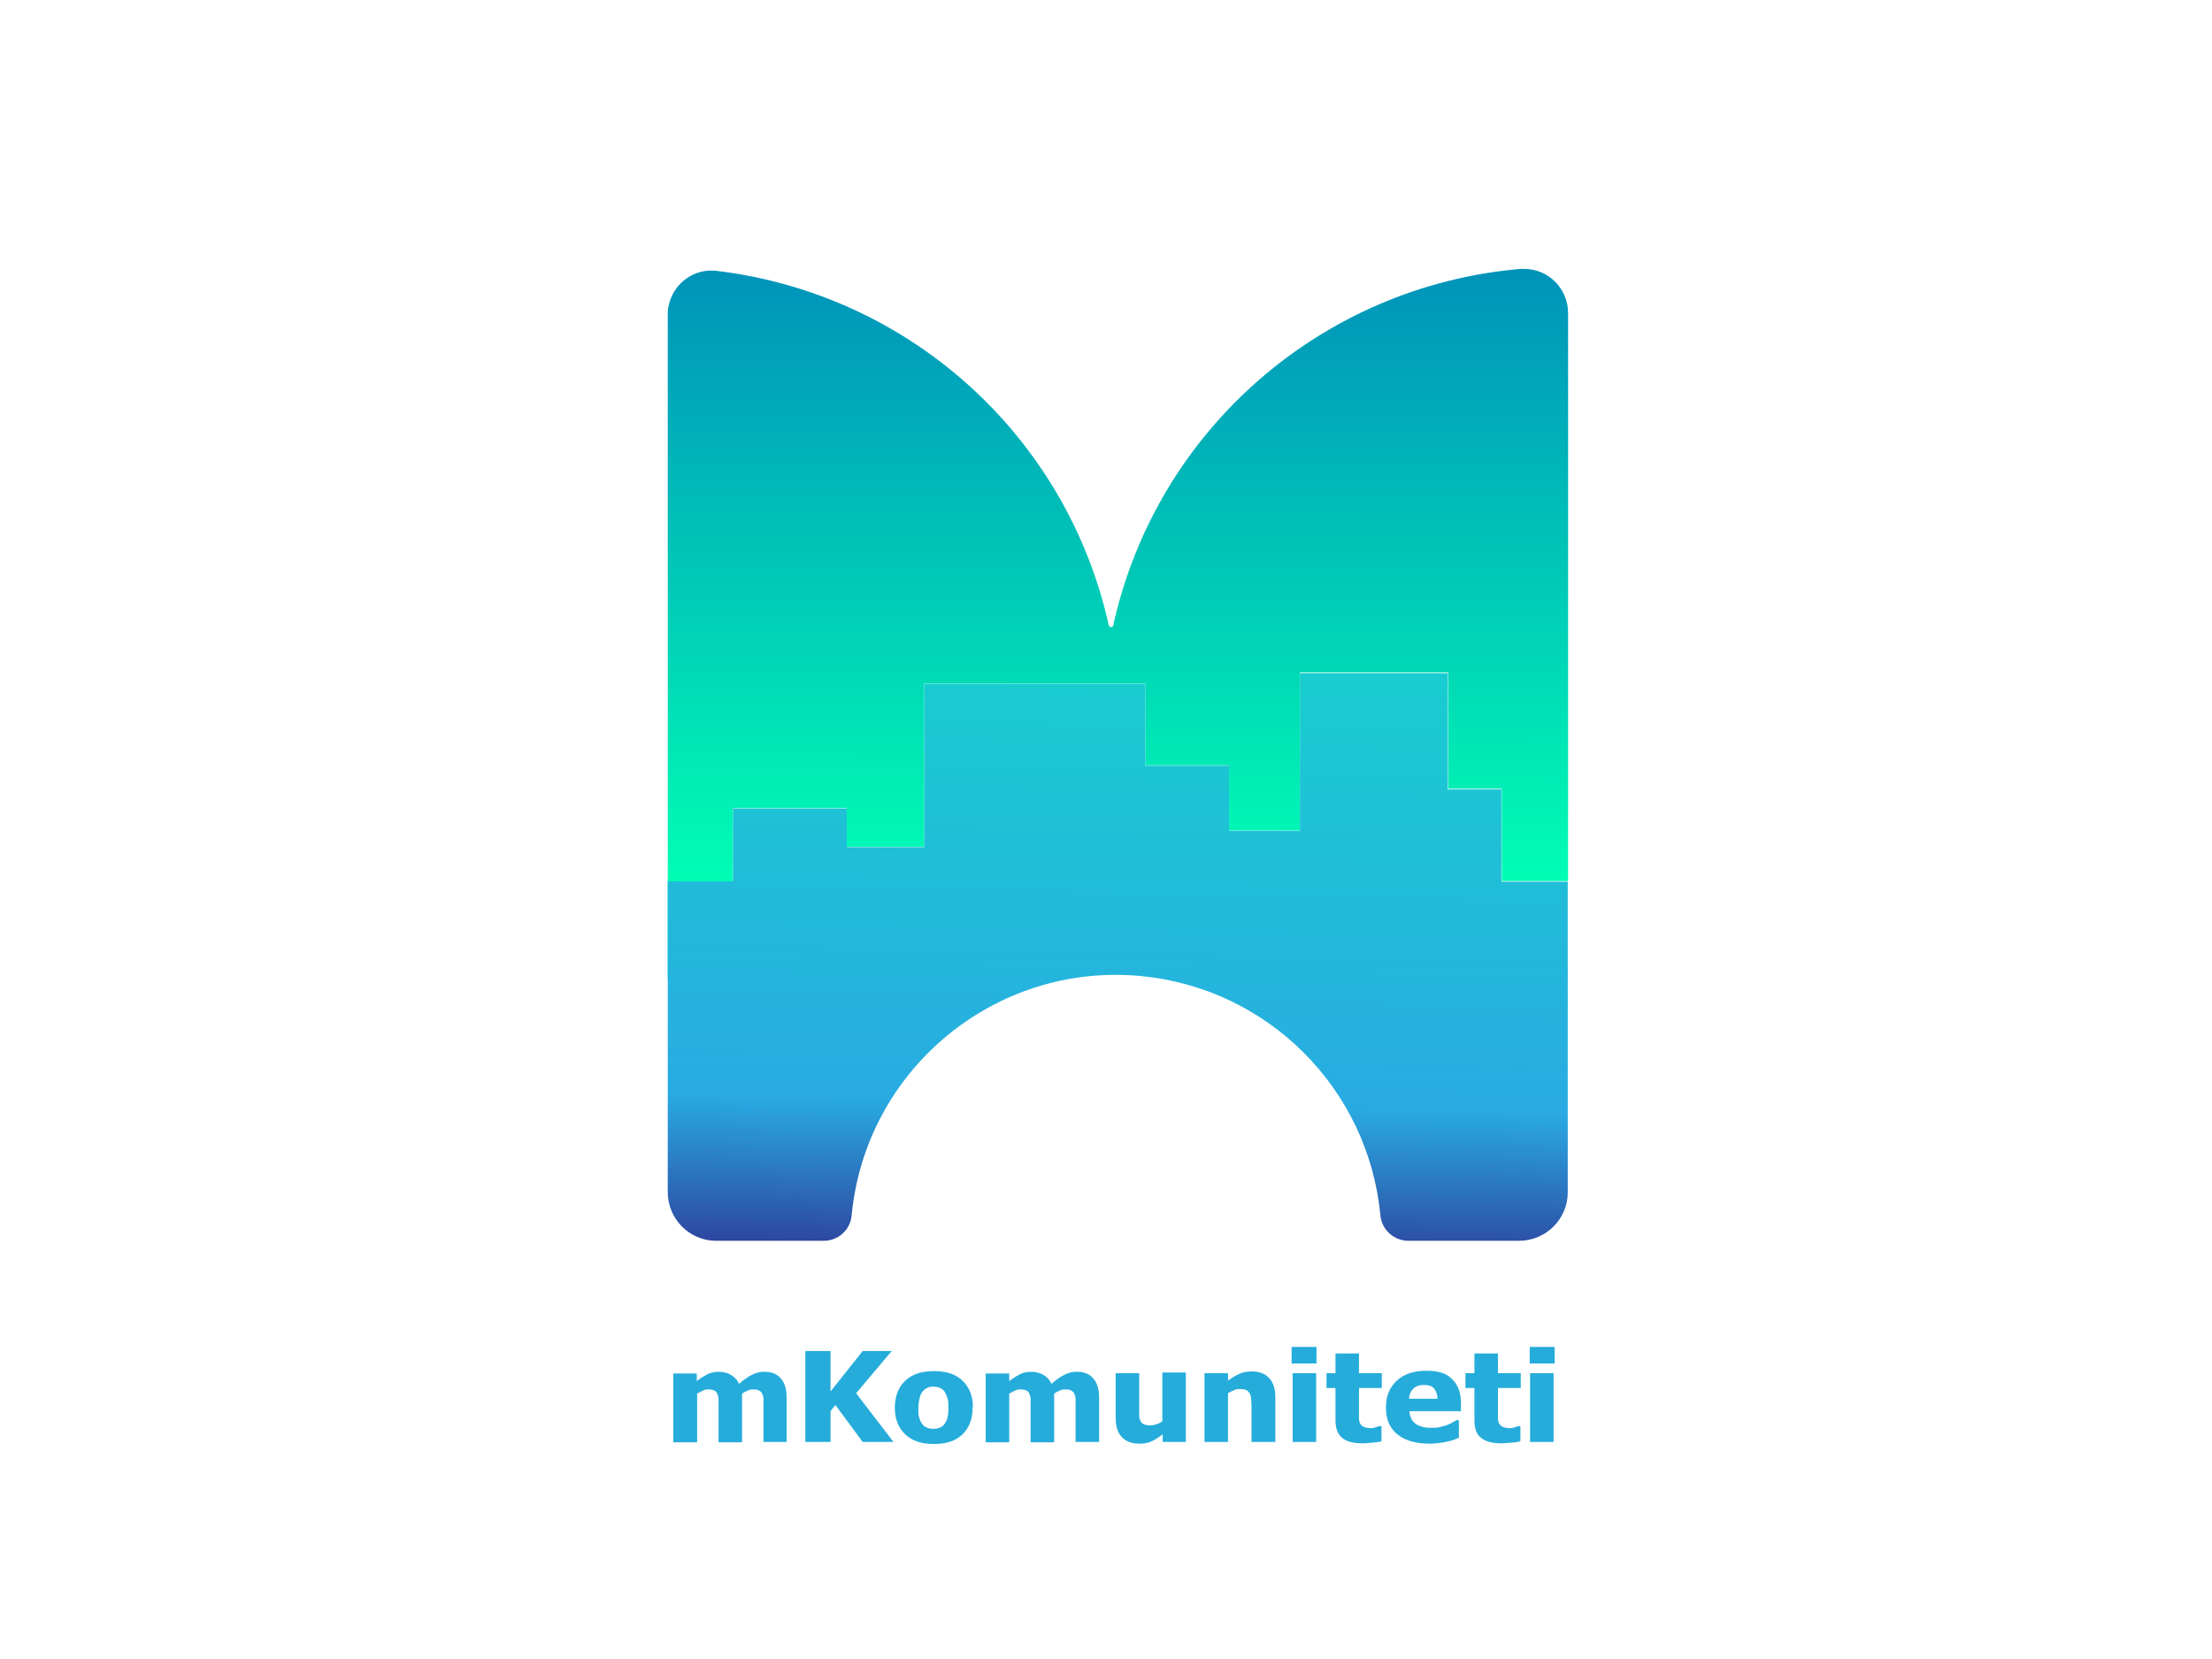 <?xml version="1.0" encoding="UTF-8"?>
<svg id="Layer_1" xmlns="http://www.w3.org/2000/svg" xmlns:xlink="http://www.w3.org/1999/xlink" version="1.1" viewBox="0 0 640 480">
  <!-- Generator: Adobe Illustrator 29.2.1, SVG Export Plug-In . SVG Version: 2.1.0 Build 116)  -->
  <defs>
    <style>
      .st0 {
        fill: url(#linear-gradient1);
      }

      .st1 {
        fill: url(#linear-gradient);
      }

      .st2 {
        isolation: isolate;
      }

      .st3 {
        fill: #25acdb;
      }
    </style>
    <linearGradient id="linear-gradient" x1="513" y1="1585" x2="513.4" y2="1324.5" gradientTransform="translate(-189.7 -1328.1)" gradientUnits="userSpaceOnUse">
      <stop offset="0" stop-color="#00ffb4"/>
      <stop offset="0" stop-color="#00ffb4"/>
      <stop offset=".9" stop-color="#0071bc"/>
      <stop offset="1" stop-color="#0071bc"/>
    </linearGradient>
    <linearGradient id="linear-gradient1" x1="519" y1="1338.8" x2="508.5" y2="1852.7" gradientTransform="translate(-189.7 -1328.1)" gradientUnits="userSpaceOnUse">
      <stop offset="0" stop-color="#00ffb4"/>
      <stop offset=".6" stop-color="#29abe2"/>
      <stop offset=".7" stop-color="#2e3192"/>
      <stop offset="1" stop-color="#2e3192"/>
    </linearGradient>
  </defs>
  <path class="st1" d="M439.9,77.8c-57.6,5-105.3,46.7-117.8,103.1,0,.4-.4.6-.8.5-.3,0-.5-.3-.5-.5-12.2-54.7-57.5-95.7-113.2-102.5-6.9-1-13.3,3.9-14.3,10.9-.1.5-.1,1.1-.1,1.7v191.9h18.9v-49.1h32.9v11.2h22.4v-47.2h64v23.6h24.2v18.9h20.5v-45.7h42.9v33.6h15.5v26.7h19.2V90.6c0-7.1-5.7-12.8-12.7-12.8h-1.1"/>
  <path class="st0" d="M376.1,194.7v45.7h-20.5v-18.9h-24.2v-23.6h-64v47.2h-22.4v-11.2h-32.9v21.1h-18.9v89.9c0,7.8,6.3,14.1,14,14.1h31.1c4.2,0,7.7-3.1,8.1-7.3,4-42.2,41.5-73.3,83.7-69.3,36.7,3.5,65.8,32.5,69.3,69.3.4,4.2,4,7.3,8.1,7.3h32c7.8,0,14.1-6.3,14.1-14h0v-89.9h-19.2v-26.7h-15.5v-33.6h-42.9.1,0Z"/>
  <g class="st2">
    <path class="st3" d="M220.9,417.2v-12.4c0-.7-.2-1.2-.4-1.6s-.5-.7-.9-.9c-.4-.2-1-.3-1.7-.3s-1,.1-1.5.3c-.5.2-1.1.5-1.7.9v14.1h-6.8v-12.4c0-.7-.2-1.2-.4-1.7s-.5-.7-.9-.9c-.4-.2-1-.3-1.7-.3s-1.1.1-1.6.4c-.5.2-1,.5-1.6.8v14.1h-6.9v-19.9h6.8v2.2c1.1-.9,2.2-1.5,3.1-2,1-.5,2.1-.7,3.3-.7s2.5.3,3.5.9,1.8,1.4,2.3,2.6c1.3-1.1,2.5-2,3.7-2.6s2.3-.9,3.5-.9,1.9.1,2.7.4,1.5.7,2,1.3c.6.6,1.1,1.4,1.4,2.3s.5,2,.5,3.4v12.9h-6.8,0Z"/>
    <path class="st3" d="M258.4,417.2h-8.8l-7.9-10.7-1.4,1.8v8.9h-7.3v-26.3h7.3v11.7l9.3-11.7h8.4l-10.3,12.2,10.8,14.1h-.1Z"/>
    <path class="st3" d="M281.4,407.3c0,3.3-1,5.8-2.9,7.7-2,1.9-4.7,2.8-8.3,2.8s-6.3-.9-8.3-2.8-3-4.5-3-7.7,1-5.9,3-7.8,4.7-2.8,8.3-2.8,6.4.9,8.3,2.8c2,1.9,3,4.5,3,7.7h-.1ZM274.4,407.3c0-1.2,0-2.2-.3-2.9s-.5-1.4-.9-1.9-.9-.8-1.4-1-1.1-.3-1.7-.3-1.2,0-1.7.3c-.5.2-.9.5-1.4,1-.4.5-.7,1.1-.9,1.9-.2.8-.4,1.8-.4,3s0,2.2.3,2.9c.2.7.5,1.3.9,1.8s.8.8,1.4,1c.5.2,1.1.3,1.8.3s1.1-.1,1.7-.3c.6-.2,1-.5,1.4-1s.7-1.1.9-1.8.3-1.7.3-3h0Z"/>
    <path class="st3" d="M311.2,417.2v-12.4c0-.7-.2-1.2-.4-1.6s-.5-.7-.9-.9c-.4-.2-1-.3-1.7-.3s-1,.1-1.5.3c-.5.2-1.1.5-1.7.9v14.1h-6.8v-12.4c0-.7-.2-1.2-.4-1.7s-.5-.7-.9-.9c-.4-.2-1-.3-1.7-.3s-1.1.1-1.6.4c-.5.2-1,.5-1.6.8v14.1h-6.8v-19.9h6.8v2.2c1.1-.9,2.2-1.5,3.1-2,1-.5,2.1-.7,3.3-.7s2.5.3,3.5.9,1.8,1.4,2.3,2.6c1.3-1.1,2.5-2,3.7-2.6s2.3-.9,3.5-.9,1.9.1,2.7.4c.8.3,1.5.7,2,1.3.6.6,1.1,1.4,1.4,2.3s.5,2,.5,3.4v12.9h-6.8Z"/>
    <path class="st3" d="M343.2,417.2h-6.8v-2.2c-1.2.9-2.3,1.6-3.2,2-1,.5-2.2.7-3.5.7-2.2,0-3.9-.6-5.1-1.9-1.2-1.2-1.8-3.1-1.8-5.6v-12.9h6.8v12.3c0,.6.2,1.2.4,1.6s.5.7,1,.9c.4.2,1,.3,1.8.3s1-.1,1.7-.3c.7-.2,1.3-.5,1.8-.9v-14.1h6.8v20.1h.1Z"/>
    <path class="st3" d="M368.9,417.2h-6.8v-9.8c0-.8,0-1.6-.1-2.4,0-.8-.2-1.4-.4-1.8s-.6-.8-1-1-1-.3-1.8-.3-1.1,0-1.7.3-1.2.5-1.8.9v14.1h-6.8v-19.9h6.8v2.2c1.1-.9,2.2-1.5,3.3-2s2.2-.7,3.5-.7c2.2,0,3.9.6,5.1,1.9s1.8,3.1,1.8,5.6v12.9h-.1Z"/>
    <path class="st3" d="M380.9,394.5h-7.2v-4.8h7.2v4.8ZM380.8,417.2h-6.8v-19.9h6.8v19.9Z"/>
    <path class="st3" d="M394.4,417.6c-2.8,0-4.8-.5-6.1-1.6s-1.9-2.7-1.9-5.1v-9.3h-2.6v-4.3h2.6v-5.7h6.8v5.7h6.6v4.3h-6.6v8.8c0,.5.1,1,.3,1.4s.5.7,1,1c.5.2,1.1.4,2,.4s.8,0,1.4-.2,1-.3,1.2-.4h.6v4.4c-.7.2-1.5.3-2.4.4-.8,0-1.8.2-3.1.2h.2Z"/>
    <path class="st3" d="M413.8,417.7c-4.1,0-7.3-.9-9.5-2.7s-3.3-4.3-3.3-7.7,1-5.8,3.1-7.8c2-1.9,4.9-2.9,8.6-2.9s5.9.8,7.5,2.5c1.7,1.6,2.5,4,2.5,7v2.2h-14.9c0,.9.3,1.7.6,2.3s.8,1.1,1.4,1.5,1.3.6,2,.8,1.6.2,2.5.2,1.6,0,2.3-.2c.8-.2,1.5-.4,2.1-.6s1.1-.5,1.5-.7c.5-.3.9-.5,1.2-.7h.7v5.1c-.6.2-1.1.4-1.5.6-.5.2-1.1.3-1.9.5-.7.2-1.5.3-2.3.4s-1.7.2-2.9.2h.3,0ZM415.9,404.7c0-1.3-.4-2.3-1-3s-1.6-1-2.9-1-2.4.4-3.1,1.1-1.2,1.7-1.2,2.9h8.2Z"/>
    <path class="st3" d="M434.6,417.6c-2.8,0-4.8-.5-6.1-1.6-1.3-1-1.9-2.7-1.9-5.1v-9.3h-2.6v-4.3h2.6v-5.7h6.8v5.7h6.6v4.3h-6.6v8.8c0,.5.1,1,.3,1.4s.5.7,1,1c.5.2,1.1.4,2,.4s.8,0,1.4-.2,1-.3,1.2-.4h.6v4.4c-.7.2-1.5.3-2.4.4-.8,0-1.8.2-3.1.2h.2Z"/>
    <path class="st3" d="M449.8,394.5h-7.2v-4.8h7.2v4.8ZM449.5,417.2h-6.8v-19.9h6.8v19.9Z"/>
  </g>
</svg>